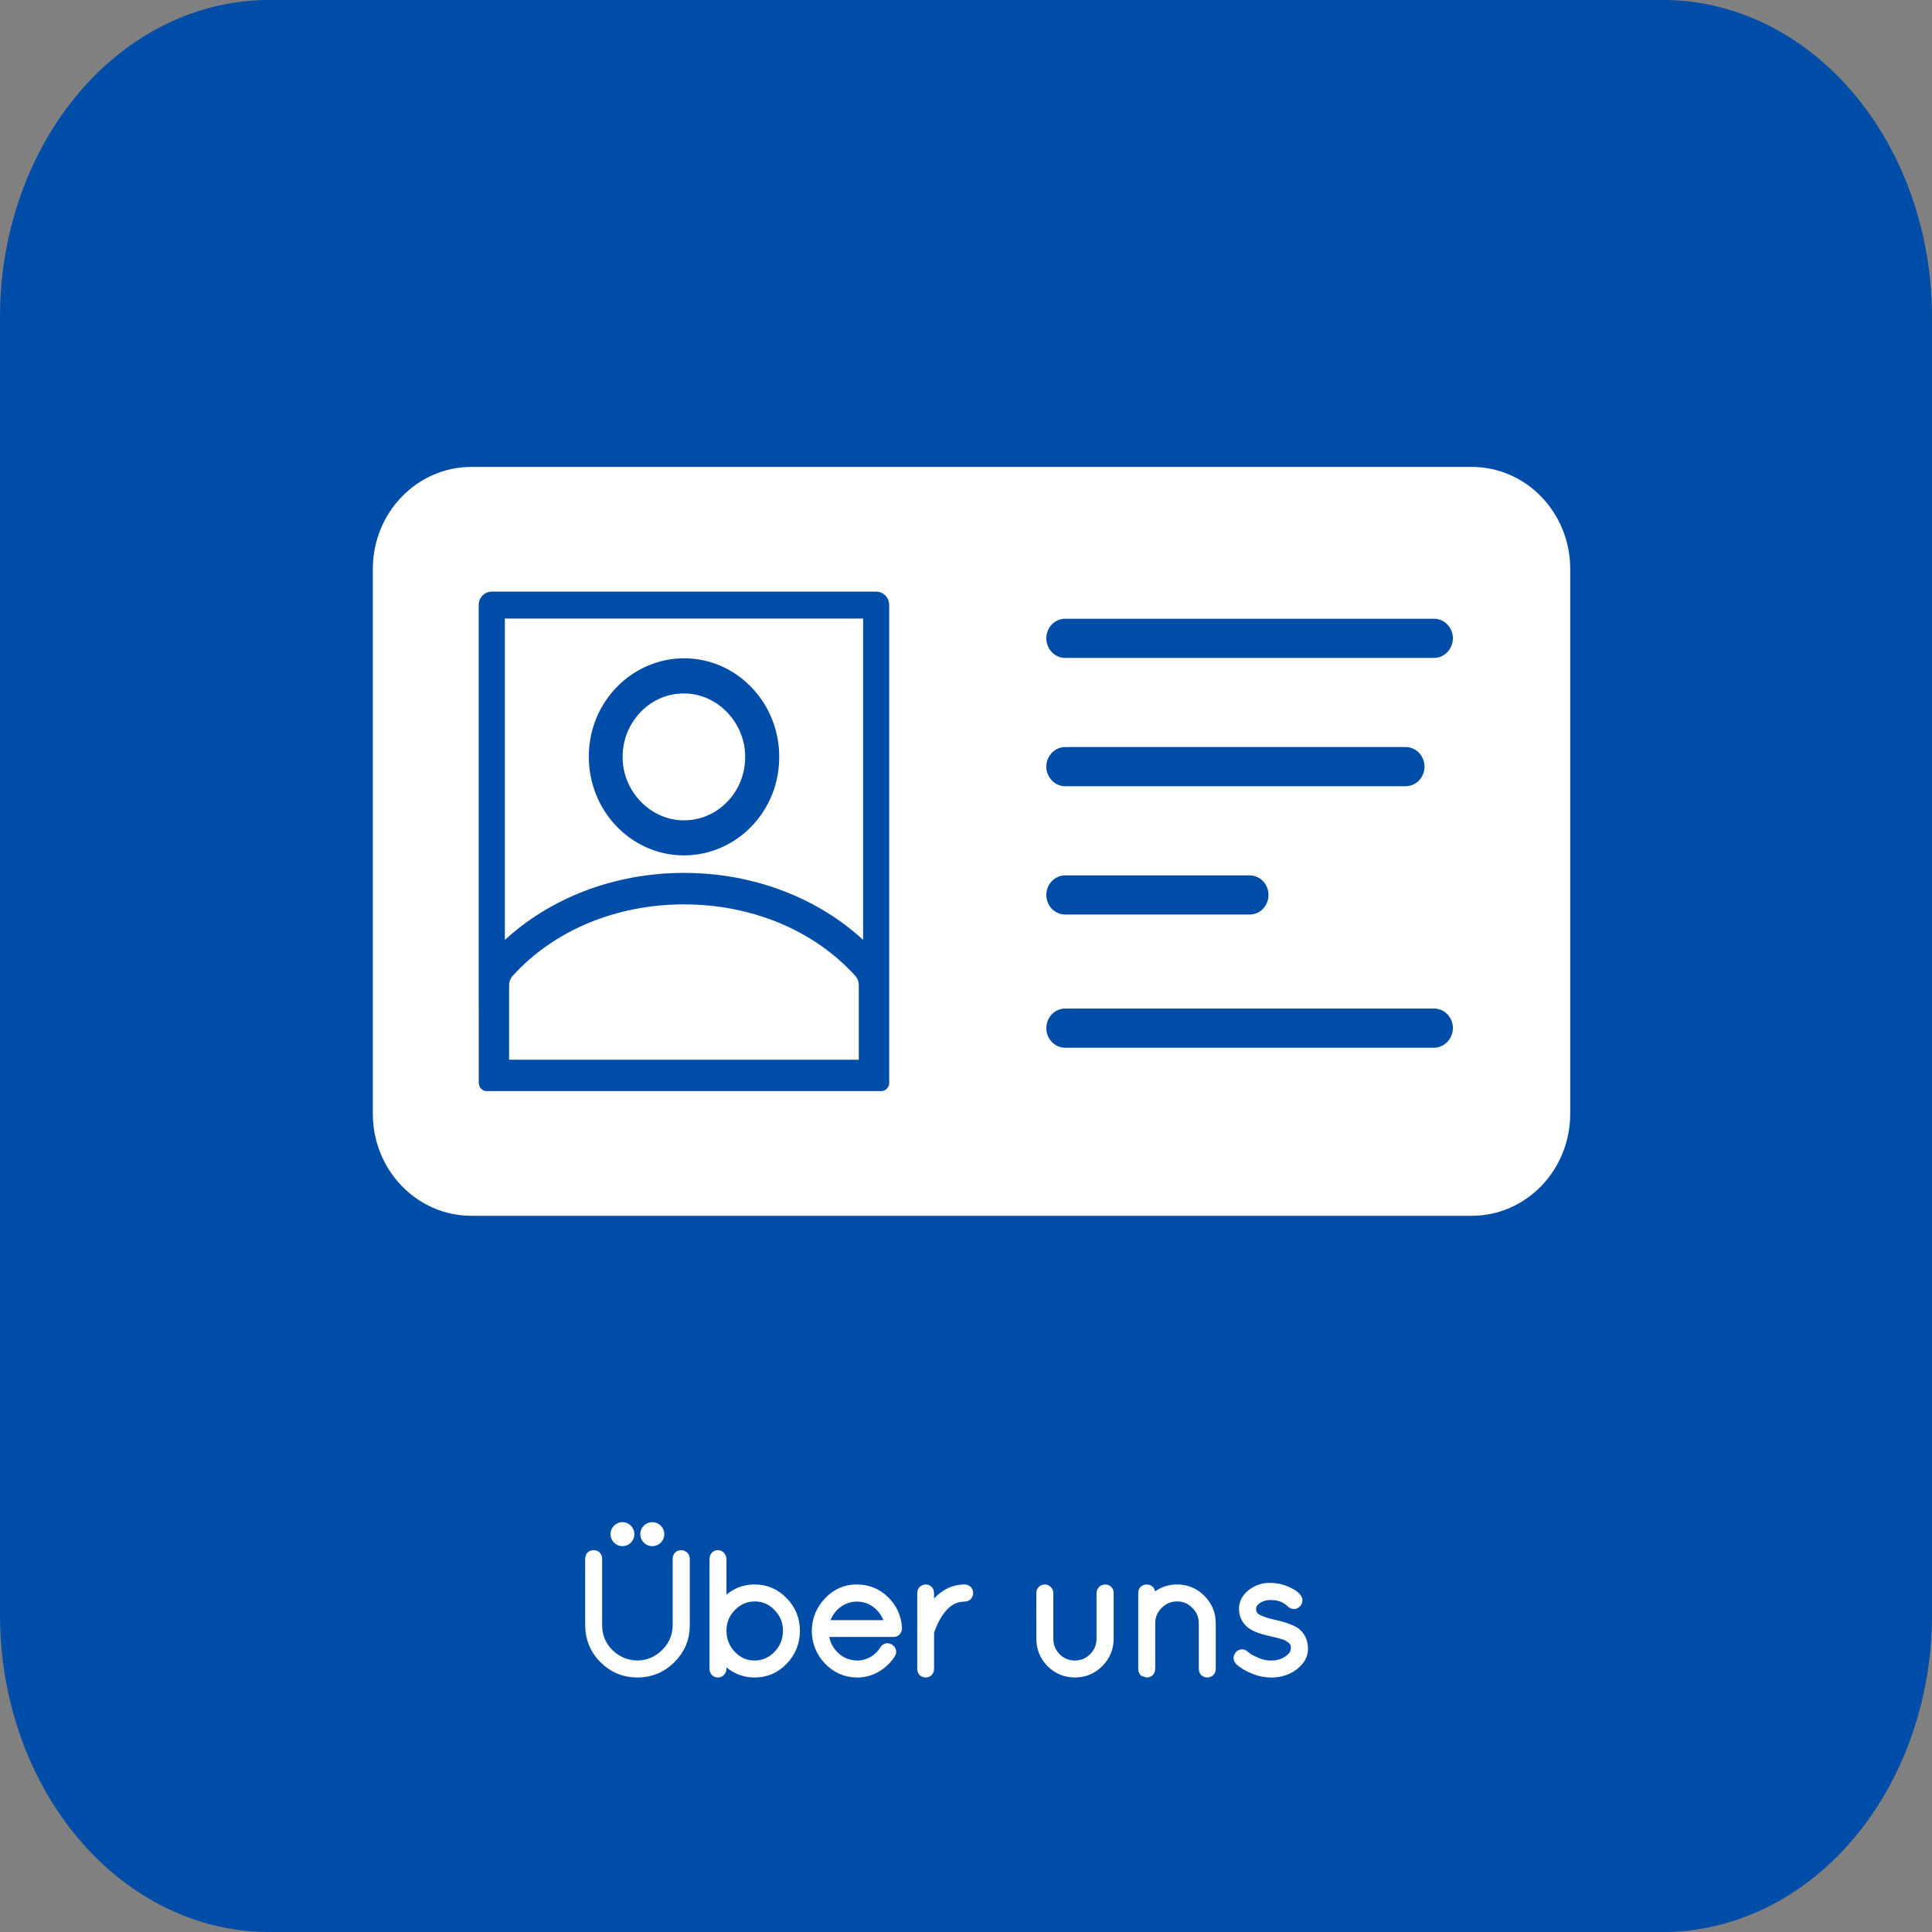 <?xml version="1.0" encoding="UTF-8" standalone="no"?>
<!-- Created with Inkscape (http://www.inkscape.org/) -->

<svg
   width="100mm"
   height="100mm"
   viewBox="0 0 100 100"
   version="1.1"
   id="svg1"
   xml:space="preserve"
   inkscape:version="1.3.2 (091e20e, 2023-11-25, custom)"
   sodipodi:docname="ueber-uns-100x100.svg"
   xmlns:inkscape="http://www.inkscape.org/namespaces/inkscape"
   xmlns:sodipodi="http://sodipodi.sourceforge.net/DTD/sodipodi-0.dtd"
   xmlns="http://www.w3.org/2000/svg"
   xmlns:svg="http://www.w3.org/2000/svg"><rect x="0" y="0" width="100" height="100" fill="#808080" stroke="none"/><sodipodi:namedview
     id="namedview1"
     pagecolor="#505050"
     bordercolor="#eeeeee"
     borderopacity="1"
     inkscape:showpageshadow="0"
     inkscape:pageopacity="0"
     inkscape:pagecheckerboard="0"
     inkscape:deskcolor="#505050"
     inkscape:document-units="mm"
     inkscape:zoom="2.0485264"
     inkscape:cx="123.25933"
     inkscape:cy="321.45057"
     inkscape:window-width="1920"
     inkscape:window-height="1009"
     inkscape:window-x="-8"
     inkscape:window-y="-8"
     inkscape:window-maximized="1"
     inkscape:current-layer="layer1"
     showgrid="true"><inkscape:grid
       id="grid1"
       units="mm"
       originx="-150.348"
       originy="-0.283"
       spacingx="1"
       spacingy="1"
       empcolor="#0099e5"
       empopacity="0.302"
       color="#0099e5"
       opacity="0.149"
       empspacing="5"
       dotted="false"
       gridanglex="30"
       gridanglez="30"
       visible="true" /></sodipodi:namedview><defs
     id="defs1"><linearGradient
       id="swatch9"
       inkscape:swatch="solid"><stop
         style="stop-color:#ffffff;stop-opacity:1;"
         offset="0"
         id="stop9" /></linearGradient><style
       id="style1">.cls-1{fill:#141f38;}</style><style
       id="style1-1">.cls-1{fill:#141f38;}</style></defs><g
     inkscape:label="Ebene 1"
     inkscape:groupmode="layer"
     id="layer1"
     transform="translate(-181.717,-59.416)"><path
       id="rect1-0"
       d="m 195.645,59.416 h 72.144 a 13.928,16.423 0 0 1 13.928,16.423 v 67.154 a 13.928,16.423 0 0 1 -13.928,16.423 H 195.645 A 13.928,16.423 0 0 1 181.717,142.993 V 75.839 A 13.928,16.423 0 0 1 195.645,59.416 Z"
       style="display:inline;fill:#004da7;stroke-width:0.171;paint-order:markers stroke fill" /><path
       d="m 212.339,143.531 q 0,0.991 0.694,1.685 0.694,0.694 1.676,0.694 0.982,0 1.676,-0.694 0.703,-0.694 0.703,-1.685 v -3.437 q 0,-0.042 -0.034,-0.076 -0.034,-0.034 -0.076,-0.034 -0.11,0 -0.11,0.11 v 3.437 q -0.008,0.897 -0.643,1.524 -0.627,0.627 -1.516,0.643 -0.897,-0.017 -1.532,-0.643 -0.627,-0.627 -0.627,-1.524 v -3.437 q 0,-0.11 -0.11,-0.11 -0.102,0 -0.102,0.11 z m 1.397,-4.504 q -0.085,-0.085 -0.085,-0.203 0,-0.119 0.085,-0.203 0.085,-0.085 0.203,-0.085 0.119,0 0.195,0.085 0.085,0.085 0.085,0.203 0,0.119 -0.085,0.203 -0.076,0.085 -0.195,0.085 -0.119,0 -0.203,-0.085 z m 1.541,0 q -0.085,-0.085 -0.085,-0.203 0,-0.119 0.085,-0.203 0.085,-0.085 0.203,-0.085 0.119,0 0.203,0.085 0.085,0.085 0.085,0.203 0,0.119 -0.085,0.203 -0.085,0.085 -0.203,0.085 -0.119,0 -0.203,-0.085 z m 3.497,6.773 v -5.69 q 0,-0.127 0.11,-0.127 0.034,0 0.068,0.042 0.034,0.042 0.034,0.085 v 2.794 q 0.254,-0.516 0.728,-0.83 0.483,-0.313 1.058,-0.313 0.838,0 1.422,0.61 0.593,0.601 0.593,1.456 0,0.855 -0.593,1.473 -0.584,0.61 -1.422,0.61 -0.576,0 -1.058,-0.313 -0.474,-0.313 -0.728,-0.821 v 1.024 q 0,0.042 -0.034,0.076 -0.025,0.034 -0.068,0.034 -0.11,0 -0.11,-0.11 z m 0.212,-2.049 v 0.076 q 0,0.77 0.525,1.321 0.525,0.55 1.262,0.55 0.745,0 1.27,-0.55 0.533,-0.55 0.533,-1.321 0,-0.77 -0.533,-1.312 -0.525,-0.542 -1.253,-0.542 -0.728,0 -1.253,0.525 -0.525,0.516 -0.55,1.253 z m 9.085,-0.076 v 0.034 q -0.017,0.102 -0.102,0.102 h -3.691 v 0.025 q 0,0.762 0.525,1.312 0.533,0.542 1.278,0.55 0.466,0 0.855,-0.229 0.398,-0.229 0.635,-0.618 0.059,-0.085 0.144,-0.025 0.093,0.059 0.034,0.144 -0.271,0.423 -0.72,0.686 -0.44,0.254 -0.948,0.254 -0.83,-0.008 -1.414,-0.61 -0.584,-0.61 -0.601,-1.465 0.017,-0.864 0.601,-1.465 0.584,-0.61 1.389,-0.61 0.813,0 1.38,0.55 0.576,0.55 0.635,1.363 z m -0.212,-0.068 q -0.085,-0.694 -0.593,-1.16 -0.508,-0.466 -1.194,-0.466 -0.677,0 -1.194,0.466 -0.508,0.466 -0.593,1.16 z m 3.785,-1.626 q -1.253,0 -1.913,1.88 v 1.939 q 0,0.11 -0.102,0.11 -0.102,0 -0.102,-0.11 v -1.939 q -0.008,-0.017 0,-0.051 v -1.939 q 0,-0.042 0.025,-0.076 0.034,-0.034 0.076,-0.034 0.102,0 0.102,0.11 v 1.405 q 0.119,-0.279 0.262,-0.491 0.686,-1.024 1.651,-1.024 0.11,0 0.11,0.11 0,0.11 -0.11,0.11 z m 4.047,-0.11 q 0,-0.11 0.11,-0.11 0.042,0 0.068,0.034 0.034,0.034 0.034,0.076 v 2.362 q 0,0.61 0.423,1.041 0.423,0.423 1.024,0.423 0.601,0 1.024,-0.423 0.432,-0.432 0.432,-1.041 v -2.362 q 0,-0.042 0.034,-0.076 0.034,-0.034 0.076,-0.034 0.11,0 0.11,0.11 v 2.362 q 0,0.694 -0.491,1.185 -0.491,0.491 -1.185,0.491 -0.686,0 -1.177,-0.491 -0.483,-0.491 -0.483,-1.185 z m 5.351,4.039 q -0.017,-0.017 -0.042,-0.017 -0.017,0 -0.017,-0.034 -0.017,-0.017 -0.017,-0.042 v -3.954 q 0,-0.102 0.102,-0.102 0.11,0 0.11,0.102 v 0.762 q 0.22,-0.389 0.61,-0.627 0.389,-0.237 0.855,-0.237 0.686,0 1.177,0.491 0.491,0.491 0.491,1.185 v 2.362 q 0,0.11 -0.11,0.11 -0.102,0 -0.102,-0.11 v -2.362 q 0,-0.61 -0.432,-1.033 -0.423,-0.432 -1.024,-0.432 -0.601,0 -1.033,0.432 -0.432,0.423 -0.432,1.033 v 2.362 q 0,0.11 -0.102,0.11 z m 6.452,0 q -0.389,0 -0.787,-0.152 -0.533,-0.212 -0.77,-0.449 -0.051,-0.051 -0.034,-0.11 0.025,-0.059 0.076,-0.076 0.051,-0.017 0.102,0.034 0.051,0.042 0.186,0.144 0.144,0.102 0.508,0.254 0.364,0.144 0.72,0.144 0.567,0 0.965,-0.288 0.406,-0.288 0.406,-0.694 0,-0.322 -0.195,-0.491 -0.212,-0.186 -0.432,-0.262 -0.296,-0.093 -0.61,-0.161 -0.313,-0.076 -0.449,-0.11 -0.127,-0.034 -0.364,-0.127 -0.229,-0.102 -0.339,-0.203 -0.296,-0.271 -0.296,-0.677 0,-0.415 0.381,-0.711 0.389,-0.296 0.847,-0.296 0.457,0 0.779,0.135 0.457,0.186 0.584,0.373 0.042,0.042 0.017,0.102 -0.025,0.059 -0.085,0.076 -0.051,0.008 -0.093,-0.034 -0.432,-0.432 -1.118,-0.432 -0.449,0 -0.77,0.229 -0.322,0.229 -0.322,0.559 0,0.432 0.389,0.618 0.305,0.152 0.711,0.246 0.415,0.093 0.559,0.135 0.152,0.042 0.373,0.135 0.229,0.085 0.347,0.195 0.305,0.279 0.305,0.745 0,0.457 -0.466,0.804 -0.457,0.347 -1.126,0.347 z"
       id="text1"
       style="font-weight:200;font-size:12.7px;font-family:Quicksand;-inkscape-font-specification:'Quicksand, Ultra-Light';fill:#ffffff;fill-rule:evenodd;stroke:#ffffff;stroke-width:0.667;stroke-linejoin:bevel;paint-order:stroke markers fill"
       aria-label="Über uns" /><g
       inkscape:label="Ebene 1"
       id="layer1-9"
       transform="matrix(0.667,0,0,0.667,167.235,131.162)"><g
         style="clip-rule:evenodd;fill:#ffffff;fill-rule:evenodd;stroke-miterlimit:10"
         id="g7"
         transform="matrix(0.203,0,0,0.214,40.714,58.677)"><g
           transform="matrix(3.019,0,0,3.019,-1094.66,-749.644)"
           id="g1-7"
           style="fill:#ffffff">
        
    </g></g><g
         style="clip-rule:evenodd;fill:#ffffff;fill-rule:evenodd;stroke-linejoin:round;stroke-miterlimit:2"
         id="g6"
         transform="matrix(0.227,0,0,0.235,34.444,-107.141)"><g
           transform="translate(-2.34,2.819)"
           id="g5"
           style="fill:#ffffff">
        <g
   transform="matrix(3.141,0,0,3.141,-622.591,-436.36)"
   id="g1-2"
   style="fill:#ffffff">
            <path
   d="m 247.99,209.93 c 1.95,-2.08 4.71,-3.27 7.56,-3.27 0.22,0 0.45,0.01 0.67,0.02 5.19,0.33 9.34,4.49 9.67,9.67 0.18,2.9 -0.8,5.65 -2.78,7.76 -1.95,2.08 -4.71,3.27 -7.56,3.27 -0.22,0 -0.45,-0.01 -0.67,-0.02 -5.18,-0.33 -9.34,-4.49 -9.67,-9.67 -0.19,-2.9 0.8,-5.65 2.78,-7.76 m -11.95,26.35 c 4.87,-4.34 11.8,-7.06 19.51,-7.06 7.69,0 14.62,2.71 19.49,7.04 v -33.78 h -38.99 v 33.8 z"
   style="fill:#ffffff;fill-rule:nonzero"
   id="path1-0" />
        </g>
        <g
   transform="matrix(3.141,0,0,3.141,-622.591,-436.36)"
   id="g2"
   style="fill:#ffffff">
            <path
   d="m 255.54,232.53 c -7.38,0 -14.18,2.74 -18.65,7.53 -0.24,0.26 -0.38,0.61 -0.38,0.98 v 7.82 h 38.06 V 241 c 0,-0.35 -0.13,-0.68 -0.35,-0.92 -4.47,-4.8 -11.28,-7.55 -18.68,-7.55"
   style="fill:#ffffff;fill-rule:nonzero"
   id="path2-4" />
        </g>
        <g
   transform="matrix(3.141,0,0,3.141,-622.591,-436.36)"
   id="g3"
   style="fill:#ffffff">
            <path
   d="m 255.1,223.68 c 2.02,0.13 3.93,-0.63 5.3,-2.09 1.28,-1.36 1.91,-3.13 1.79,-5 -0.21,-3.28 -2.94,-6.01 -6.22,-6.22 -0.14,-0.01 -0.31,-0.01 -0.45,-0.01 -1.86,0 -3.58,0.75 -4.85,2.11 -1.27,1.36 -1.91,3.13 -1.79,5 0.21,3.27 2.94,6 6.22,6.21"
   style="fill:#ffffff;fill-rule:nonzero"
   id="path3-2" />
        </g>
        <g
   transform="matrix(3.141,0,0,3.141,-622.591,-436.36)"
   id="g4"
   style="fill:#ffffff">
            <path
   d="m 337.17,206.62 h -40.13 c -1.14,0 -2.06,-0.92 -2.06,-2.06 0,-1.14 0.92,-2.06 2.06,-2.06 h 40.13 c 1.14,0 2.06,0.92 2.06,2.06 -0.01,1.13 -0.93,2.06 -2.06,2.06 m 0,40.98 h -40.13 c -1.14,0 -2.06,-0.92 -2.06,-2.06 0,-1.14 0.92,-2.06 2.06,-2.06 h 40.13 c 1.14,0 2.06,0.92 2.06,2.06 -0.01,1.13 -0.93,2.06 -2.06,2.06 m -59.29,-46.53 v 50.22 c 0,0.48 -0.38,0.87 -0.85,0.87 h -42.97 c -0.47,0 -0.85,-0.39 -0.85,-0.87 v -8.01 c -0.01,-0.05 -0.01,-0.1 -0.01,-0.15 v -42.06 c 0,-0.79 0.63,-1.42 1.42,-1.42 h 41.84 c 0.79,0 1.42,0.63 1.42,1.42 z m 17.1,16.98 c 0,-1.14 0.92,-2.06 2.06,-2.06 h 37.04 c 1.14,0 2.06,0.92 2.06,2.06 0,1.14 -0.92,2.06 -2.06,2.06 h -37.04 c -1.14,0 -2.06,-0.93 -2.06,-2.06 m 2.06,11.43 h 20.06 c 1.14,0 2.06,0.92 2.06,2.06 0,1.14 -0.92,2.06 -2.06,2.06 h -20.06 c -1.14,0 -2.06,-0.92 -2.06,-2.06 0,-1.14 0.92,-2.06 2.06,-2.06 m 44.24,-42.94 H 232.41 c -5.92,0 -10.73,4.8 -10.73,10.73 v 57.27 c 0,5.92 4.8,10.73 10.73,10.73 h 108.87 c 5.92,0 10.72,-4.8 10.72,-10.73 v -57.27 c 0,-5.93 -4.8,-10.73 -10.72,-10.73"
   style="fill:#ffffff;fill-rule:nonzero"
   id="path4-1" />
        </g>
    </g></g></g></g></svg>

